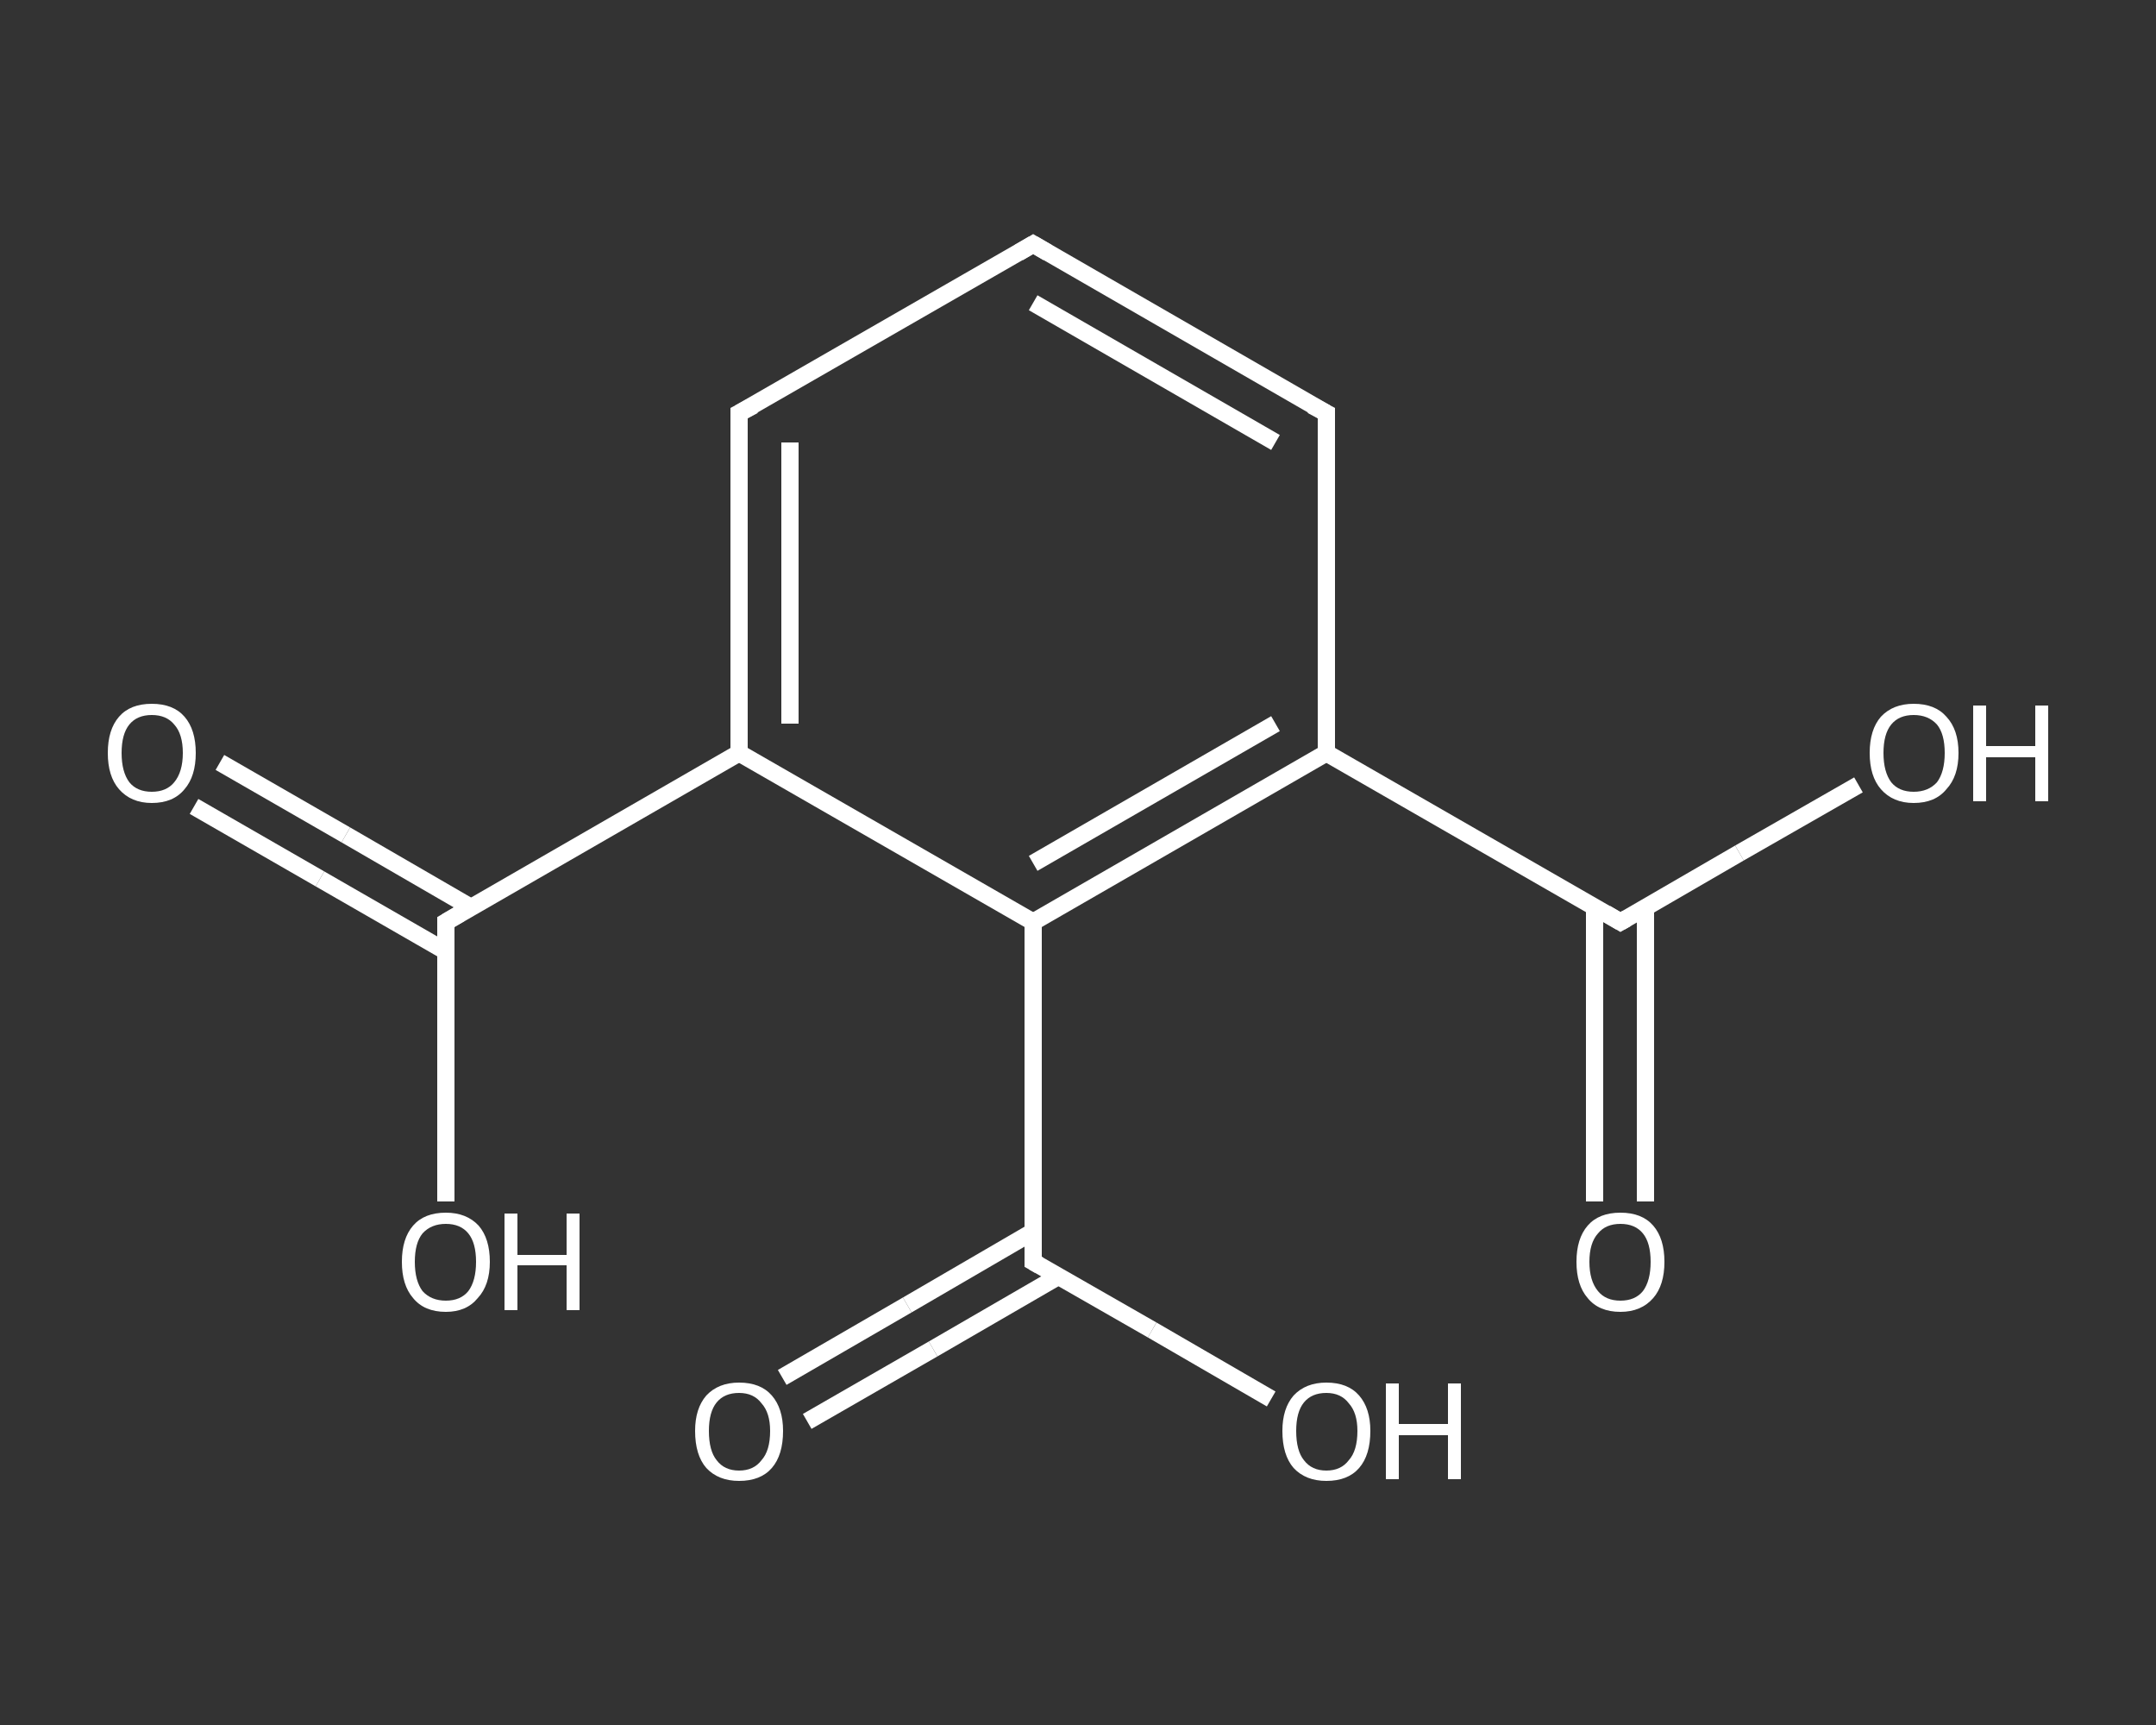 <?xml version='1.0' encoding='iso-8859-1'?>
<svg version='1.1' baseProfile='full'
              xmlns='http://www.w3.org/2000/svg'
                      xmlns:rdkit='http://www.rdkit.org/xml'
                      xmlns:xlink='http://www.w3.org/1999/xlink'
                  xml:space='preserve'
width='250px' height='200px' viewBox='0 0 250 200'>
<rect x="0" y="0" width="250" height="200" fill="#333333" stroke="none"/>
<!-- END OF HEADER -->
<rect style='opacity:1.0;fill:transparent;stroke:none' width='250.0' height='200.0' x='0.0' y='0.0'> </rect>
<path class='bond-0 atom-0 atom-1' d='M 25.5,88.4 L 40.1,96.8' style='fill:none;fill-rule:evenodd;stroke:#FFFFFF;stroke-width:2.0px;stroke-linecap:butt;stroke-linejoin:miter;stroke-opacity:1' />
<path class='bond-0 atom-0 atom-1' d='M 40.1,96.8 L 54.6,105.2' style='fill:none;fill-rule:evenodd;stroke:#FFFFFF;stroke-width:2.0px;stroke-linecap:butt;stroke-linejoin:miter;stroke-opacity:1' />
<path class='bond-0 atom-0 atom-1' d='M 22.5,93.5 L 37.1,101.9' style='fill:none;fill-rule:evenodd;stroke:#FFFFFF;stroke-width:2.0px;stroke-linecap:butt;stroke-linejoin:miter;stroke-opacity:1' />
<path class='bond-0 atom-0 atom-1' d='M 37.1,101.9 L 51.7,110.3' style='fill:none;fill-rule:evenodd;stroke:#FFFFFF;stroke-width:2.0px;stroke-linecap:butt;stroke-linejoin:miter;stroke-opacity:1' />
<path class='bond-1 atom-1 atom-2' d='M 51.7,106.9 L 51.7,123.1' style='fill:none;fill-rule:evenodd;stroke:#FFFFFF;stroke-width:2.0px;stroke-linecap:butt;stroke-linejoin:miter;stroke-opacity:1' />
<path class='bond-1 atom-1 atom-2' d='M 51.7,123.1 L 51.7,139.3' style='fill:none;fill-rule:evenodd;stroke:#FFFFFF;stroke-width:2.0px;stroke-linecap:butt;stroke-linejoin:miter;stroke-opacity:1' />
<path class='bond-2 atom-1 atom-3' d='M 51.7,106.9 L 85.7,87.3' style='fill:none;fill-rule:evenodd;stroke:#FFFFFF;stroke-width:2.0px;stroke-linecap:butt;stroke-linejoin:miter;stroke-opacity:1' />
<path class='bond-3 atom-3 atom-4' d='M 85.7,87.3 L 85.7,47.9' style='fill:none;fill-rule:evenodd;stroke:#FFFFFF;stroke-width:2.0px;stroke-linecap:butt;stroke-linejoin:miter;stroke-opacity:1' />
<path class='bond-3 atom-3 atom-4' d='M 91.6,83.9 L 91.6,51.3' style='fill:none;fill-rule:evenodd;stroke:#FFFFFF;stroke-width:2.0px;stroke-linecap:butt;stroke-linejoin:miter;stroke-opacity:1' />
<path class='bond-4 atom-4 atom-5' d='M 85.7,47.9 L 119.8,28.3' style='fill:none;fill-rule:evenodd;stroke:#FFFFFF;stroke-width:2.0px;stroke-linecap:butt;stroke-linejoin:miter;stroke-opacity:1' />
<path class='bond-5 atom-5 atom-6' d='M 119.8,28.3 L 153.8,47.9' style='fill:none;fill-rule:evenodd;stroke:#FFFFFF;stroke-width:2.0px;stroke-linecap:butt;stroke-linejoin:miter;stroke-opacity:1' />
<path class='bond-5 atom-5 atom-6' d='M 119.8,35.1 L 147.9,51.3' style='fill:none;fill-rule:evenodd;stroke:#FFFFFF;stroke-width:2.0px;stroke-linecap:butt;stroke-linejoin:miter;stroke-opacity:1' />
<path class='bond-6 atom-6 atom-7' d='M 153.8,47.9 L 153.8,87.3' style='fill:none;fill-rule:evenodd;stroke:#FFFFFF;stroke-width:2.0px;stroke-linecap:butt;stroke-linejoin:miter;stroke-opacity:1' />
<path class='bond-7 atom-7 atom-8' d='M 153.8,87.3 L 187.9,106.9' style='fill:none;fill-rule:evenodd;stroke:#FFFFFF;stroke-width:2.0px;stroke-linecap:butt;stroke-linejoin:miter;stroke-opacity:1' />
<path class='bond-8 atom-8 atom-9' d='M 184.9,105.2 L 184.9,122.3' style='fill:none;fill-rule:evenodd;stroke:#FFFFFF;stroke-width:2.0px;stroke-linecap:butt;stroke-linejoin:miter;stroke-opacity:1' />
<path class='bond-8 atom-8 atom-9' d='M 184.9,122.3 L 184.9,139.3' style='fill:none;fill-rule:evenodd;stroke:#FFFFFF;stroke-width:2.0px;stroke-linecap:butt;stroke-linejoin:miter;stroke-opacity:1' />
<path class='bond-8 atom-8 atom-9' d='M 190.8,105.2 L 190.8,122.3' style='fill:none;fill-rule:evenodd;stroke:#FFFFFF;stroke-width:2.0px;stroke-linecap:butt;stroke-linejoin:miter;stroke-opacity:1' />
<path class='bond-8 atom-8 atom-9' d='M 190.8,122.3 L 190.8,139.3' style='fill:none;fill-rule:evenodd;stroke:#FFFFFF;stroke-width:2.0px;stroke-linecap:butt;stroke-linejoin:miter;stroke-opacity:1' />
<path class='bond-9 atom-8 atom-10' d='M 187.9,106.9 L 201.7,98.9' style='fill:none;fill-rule:evenodd;stroke:#FFFFFF;stroke-width:2.0px;stroke-linecap:butt;stroke-linejoin:miter;stroke-opacity:1' />
<path class='bond-9 atom-8 atom-10' d='M 201.7,98.9 L 215.5,91.0' style='fill:none;fill-rule:evenodd;stroke:#FFFFFF;stroke-width:2.0px;stroke-linecap:butt;stroke-linejoin:miter;stroke-opacity:1' />
<path class='bond-10 atom-7 atom-11' d='M 153.8,87.3 L 119.8,106.9' style='fill:none;fill-rule:evenodd;stroke:#FFFFFF;stroke-width:2.0px;stroke-linecap:butt;stroke-linejoin:miter;stroke-opacity:1' />
<path class='bond-10 atom-7 atom-11' d='M 147.9,83.9 L 119.8,100.1' style='fill:none;fill-rule:evenodd;stroke:#FFFFFF;stroke-width:2.0px;stroke-linecap:butt;stroke-linejoin:miter;stroke-opacity:1' />
<path class='bond-11 atom-11 atom-12' d='M 119.8,106.9 L 119.8,146.3' style='fill:none;fill-rule:evenodd;stroke:#FFFFFF;stroke-width:2.0px;stroke-linecap:butt;stroke-linejoin:miter;stroke-opacity:1' />
<path class='bond-12 atom-12 atom-13' d='M 119.8,142.8 L 105.2,151.3' style='fill:none;fill-rule:evenodd;stroke:#FFFFFF;stroke-width:2.0px;stroke-linecap:butt;stroke-linejoin:miter;stroke-opacity:1' />
<path class='bond-12 atom-12 atom-13' d='M 105.2,151.3 L 90.7,159.7' style='fill:none;fill-rule:evenodd;stroke:#FFFFFF;stroke-width:2.0px;stroke-linecap:butt;stroke-linejoin:miter;stroke-opacity:1' />
<path class='bond-12 atom-12 atom-13' d='M 122.7,148.0 L 108.2,156.4' style='fill:none;fill-rule:evenodd;stroke:#FFFFFF;stroke-width:2.0px;stroke-linecap:butt;stroke-linejoin:miter;stroke-opacity:1' />
<path class='bond-12 atom-12 atom-13' d='M 108.2,156.4 L 93.6,164.8' style='fill:none;fill-rule:evenodd;stroke:#FFFFFF;stroke-width:2.0px;stroke-linecap:butt;stroke-linejoin:miter;stroke-opacity:1' />
<path class='bond-13 atom-12 atom-14' d='M 119.8,146.3 L 133.6,154.2' style='fill:none;fill-rule:evenodd;stroke:#FFFFFF;stroke-width:2.0px;stroke-linecap:butt;stroke-linejoin:miter;stroke-opacity:1' />
<path class='bond-13 atom-12 atom-14' d='M 133.6,154.2 L 147.4,162.2' style='fill:none;fill-rule:evenodd;stroke:#FFFFFF;stroke-width:2.0px;stroke-linecap:butt;stroke-linejoin:miter;stroke-opacity:1' />
<path class='bond-14 atom-11 atom-3' d='M 119.8,106.9 L 85.7,87.3' style='fill:none;fill-rule:evenodd;stroke:#FFFFFF;stroke-width:2.0px;stroke-linecap:butt;stroke-linejoin:miter;stroke-opacity:1' />
<path d='M 51.7,107.7 L 51.7,106.9 L 53.4,105.9' style='fill:none;stroke:#FFFFFF;stroke-width:2.0px;stroke-linecap:butt;stroke-linejoin:miter;stroke-opacity:1;' />
<path d='M 85.7,49.9 L 85.7,47.9 L 87.4,47.0' style='fill:none;stroke:#FFFFFF;stroke-width:2.0px;stroke-linecap:butt;stroke-linejoin:miter;stroke-opacity:1;' />
<path d='M 118.1,29.3 L 119.8,28.3 L 121.5,29.3' style='fill:none;stroke:#FFFFFF;stroke-width:2.0px;stroke-linecap:butt;stroke-linejoin:miter;stroke-opacity:1;' />
<path d='M 152.1,47.0 L 153.8,47.9 L 153.8,49.9' style='fill:none;stroke:#FFFFFF;stroke-width:2.0px;stroke-linecap:butt;stroke-linejoin:miter;stroke-opacity:1;' />
<path d='M 186.2,105.9 L 187.9,106.9 L 188.6,106.5' style='fill:none;stroke:#FFFFFF;stroke-width:2.0px;stroke-linecap:butt;stroke-linejoin:miter;stroke-opacity:1;' />
<path d='M 119.8,144.3 L 119.8,146.3 L 120.5,146.7' style='fill:none;stroke:#FFFFFF;stroke-width:2.0px;stroke-linecap:butt;stroke-linejoin:miter;stroke-opacity:1;' />
<path class='atom-0' d='M 12.5 87.3
Q 12.5 84.6, 13.8 83.1
Q 15.1 81.6, 17.6 81.6
Q 20.1 81.6, 21.4 83.1
Q 22.7 84.6, 22.7 87.3
Q 22.7 90.0, 21.4 91.5
Q 20.1 93.1, 17.6 93.1
Q 15.2 93.1, 13.8 91.5
Q 12.5 90.0, 12.5 87.3
M 17.6 91.8
Q 19.3 91.8, 20.2 90.7
Q 21.2 89.5, 21.2 87.3
Q 21.2 85.1, 20.2 84.0
Q 19.3 82.9, 17.6 82.9
Q 15.9 82.9, 15.0 84.0
Q 14.1 85.1, 14.1 87.3
Q 14.1 89.5, 15.0 90.7
Q 15.9 91.8, 17.6 91.8
' fill='#FFFFFF'/>
<path class='atom-2' d='M 46.6 146.3
Q 46.6 143.6, 47.9 142.1
Q 49.2 140.6, 51.7 140.6
Q 54.1 140.6, 55.5 142.1
Q 56.8 143.6, 56.8 146.3
Q 56.8 149.0, 55.4 150.5
Q 54.1 152.1, 51.7 152.1
Q 49.2 152.1, 47.9 150.5
Q 46.6 149.0, 46.6 146.3
M 51.7 150.8
Q 53.4 150.8, 54.3 149.7
Q 55.2 148.5, 55.2 146.3
Q 55.2 144.1, 54.3 143.0
Q 53.4 141.9, 51.7 141.9
Q 50.0 141.9, 49.0 143.0
Q 48.1 144.1, 48.1 146.3
Q 48.1 148.5, 49.0 149.7
Q 50.0 150.8, 51.7 150.8
' fill='#FFFFFF'/>
<path class='atom-2' d='M 58.5 140.7
L 60.0 140.7
L 60.0 145.5
L 65.7 145.5
L 65.7 140.7
L 67.2 140.7
L 67.2 151.9
L 65.7 151.9
L 65.7 146.7
L 60.0 146.7
L 60.0 151.9
L 58.5 151.9
L 58.5 140.7
' fill='#FFFFFF'/>
<path class='atom-9' d='M 182.8 146.3
Q 182.8 143.6, 184.1 142.1
Q 185.4 140.6, 187.9 140.6
Q 190.4 140.6, 191.7 142.1
Q 193.0 143.6, 193.0 146.3
Q 193.0 149.0, 191.7 150.5
Q 190.3 152.1, 187.9 152.1
Q 185.4 152.1, 184.1 150.5
Q 182.8 149.0, 182.8 146.3
M 187.9 150.8
Q 189.6 150.8, 190.5 149.7
Q 191.4 148.5, 191.4 146.3
Q 191.4 144.1, 190.5 143.0
Q 189.6 141.9, 187.9 141.9
Q 186.2 141.9, 185.3 143.0
Q 184.3 144.1, 184.3 146.3
Q 184.3 148.5, 185.3 149.7
Q 186.2 150.8, 187.9 150.8
' fill='#FFFFFF'/>
<path class='atom-10' d='M 216.8 87.3
Q 216.8 84.6, 218.1 83.1
Q 219.5 81.6, 221.9 81.6
Q 224.4 81.6, 225.7 83.1
Q 227.1 84.6, 227.1 87.3
Q 227.1 90.0, 225.7 91.5
Q 224.4 93.1, 221.9 93.1
Q 219.5 93.1, 218.1 91.5
Q 216.8 90.0, 216.8 87.3
M 221.9 91.8
Q 223.6 91.8, 224.6 90.7
Q 225.5 89.5, 225.5 87.3
Q 225.5 85.1, 224.6 84.0
Q 223.6 82.9, 221.9 82.9
Q 220.2 82.9, 219.3 84.0
Q 218.4 85.1, 218.4 87.3
Q 218.4 89.5, 219.3 90.7
Q 220.2 91.8, 221.9 91.8
' fill='#FFFFFF'/>
<path class='atom-10' d='M 228.8 81.8
L 230.3 81.8
L 230.3 86.5
L 236.0 86.5
L 236.0 81.8
L 237.5 81.8
L 237.5 92.9
L 236.0 92.9
L 236.0 87.8
L 230.3 87.8
L 230.3 92.9
L 228.8 92.9
L 228.8 81.8
' fill='#FFFFFF'/>
<path class='atom-13' d='M 80.6 165.9
Q 80.6 163.3, 81.9 161.8
Q 83.3 160.3, 85.7 160.3
Q 88.2 160.3, 89.5 161.8
Q 90.8 163.3, 90.8 165.9
Q 90.8 168.7, 89.5 170.2
Q 88.2 171.7, 85.7 171.7
Q 83.3 171.7, 81.9 170.2
Q 80.6 168.7, 80.6 165.9
M 85.7 170.5
Q 87.4 170.5, 88.3 169.3
Q 89.3 168.2, 89.3 165.9
Q 89.3 163.8, 88.3 162.7
Q 87.4 161.5, 85.7 161.5
Q 84.0 161.5, 83.1 162.6
Q 82.2 163.7, 82.2 165.9
Q 82.2 168.2, 83.1 169.3
Q 84.0 170.5, 85.7 170.5
' fill='#FFFFFF'/>
<path class='atom-14' d='M 148.7 165.9
Q 148.7 163.3, 150.0 161.8
Q 151.4 160.3, 153.8 160.3
Q 156.3 160.3, 157.6 161.8
Q 158.9 163.3, 158.9 165.9
Q 158.9 168.7, 157.6 170.2
Q 156.3 171.7, 153.8 171.7
Q 151.4 171.7, 150.0 170.2
Q 148.7 168.7, 148.7 165.9
M 153.8 170.5
Q 155.5 170.5, 156.4 169.3
Q 157.4 168.2, 157.4 165.9
Q 157.4 163.8, 156.4 162.7
Q 155.5 161.5, 153.8 161.5
Q 152.1 161.5, 151.2 162.6
Q 150.3 163.7, 150.3 165.9
Q 150.3 168.2, 151.2 169.3
Q 152.1 170.5, 153.8 170.5
' fill='#FFFFFF'/>
<path class='atom-14' d='M 160.7 160.4
L 162.2 160.4
L 162.2 165.1
L 167.9 165.1
L 167.9 160.4
L 169.4 160.4
L 169.4 171.5
L 167.9 171.5
L 167.9 166.4
L 162.2 166.4
L 162.2 171.5
L 160.7 171.5
L 160.7 160.4
' fill='#FFFFFF'/>
</svg>

